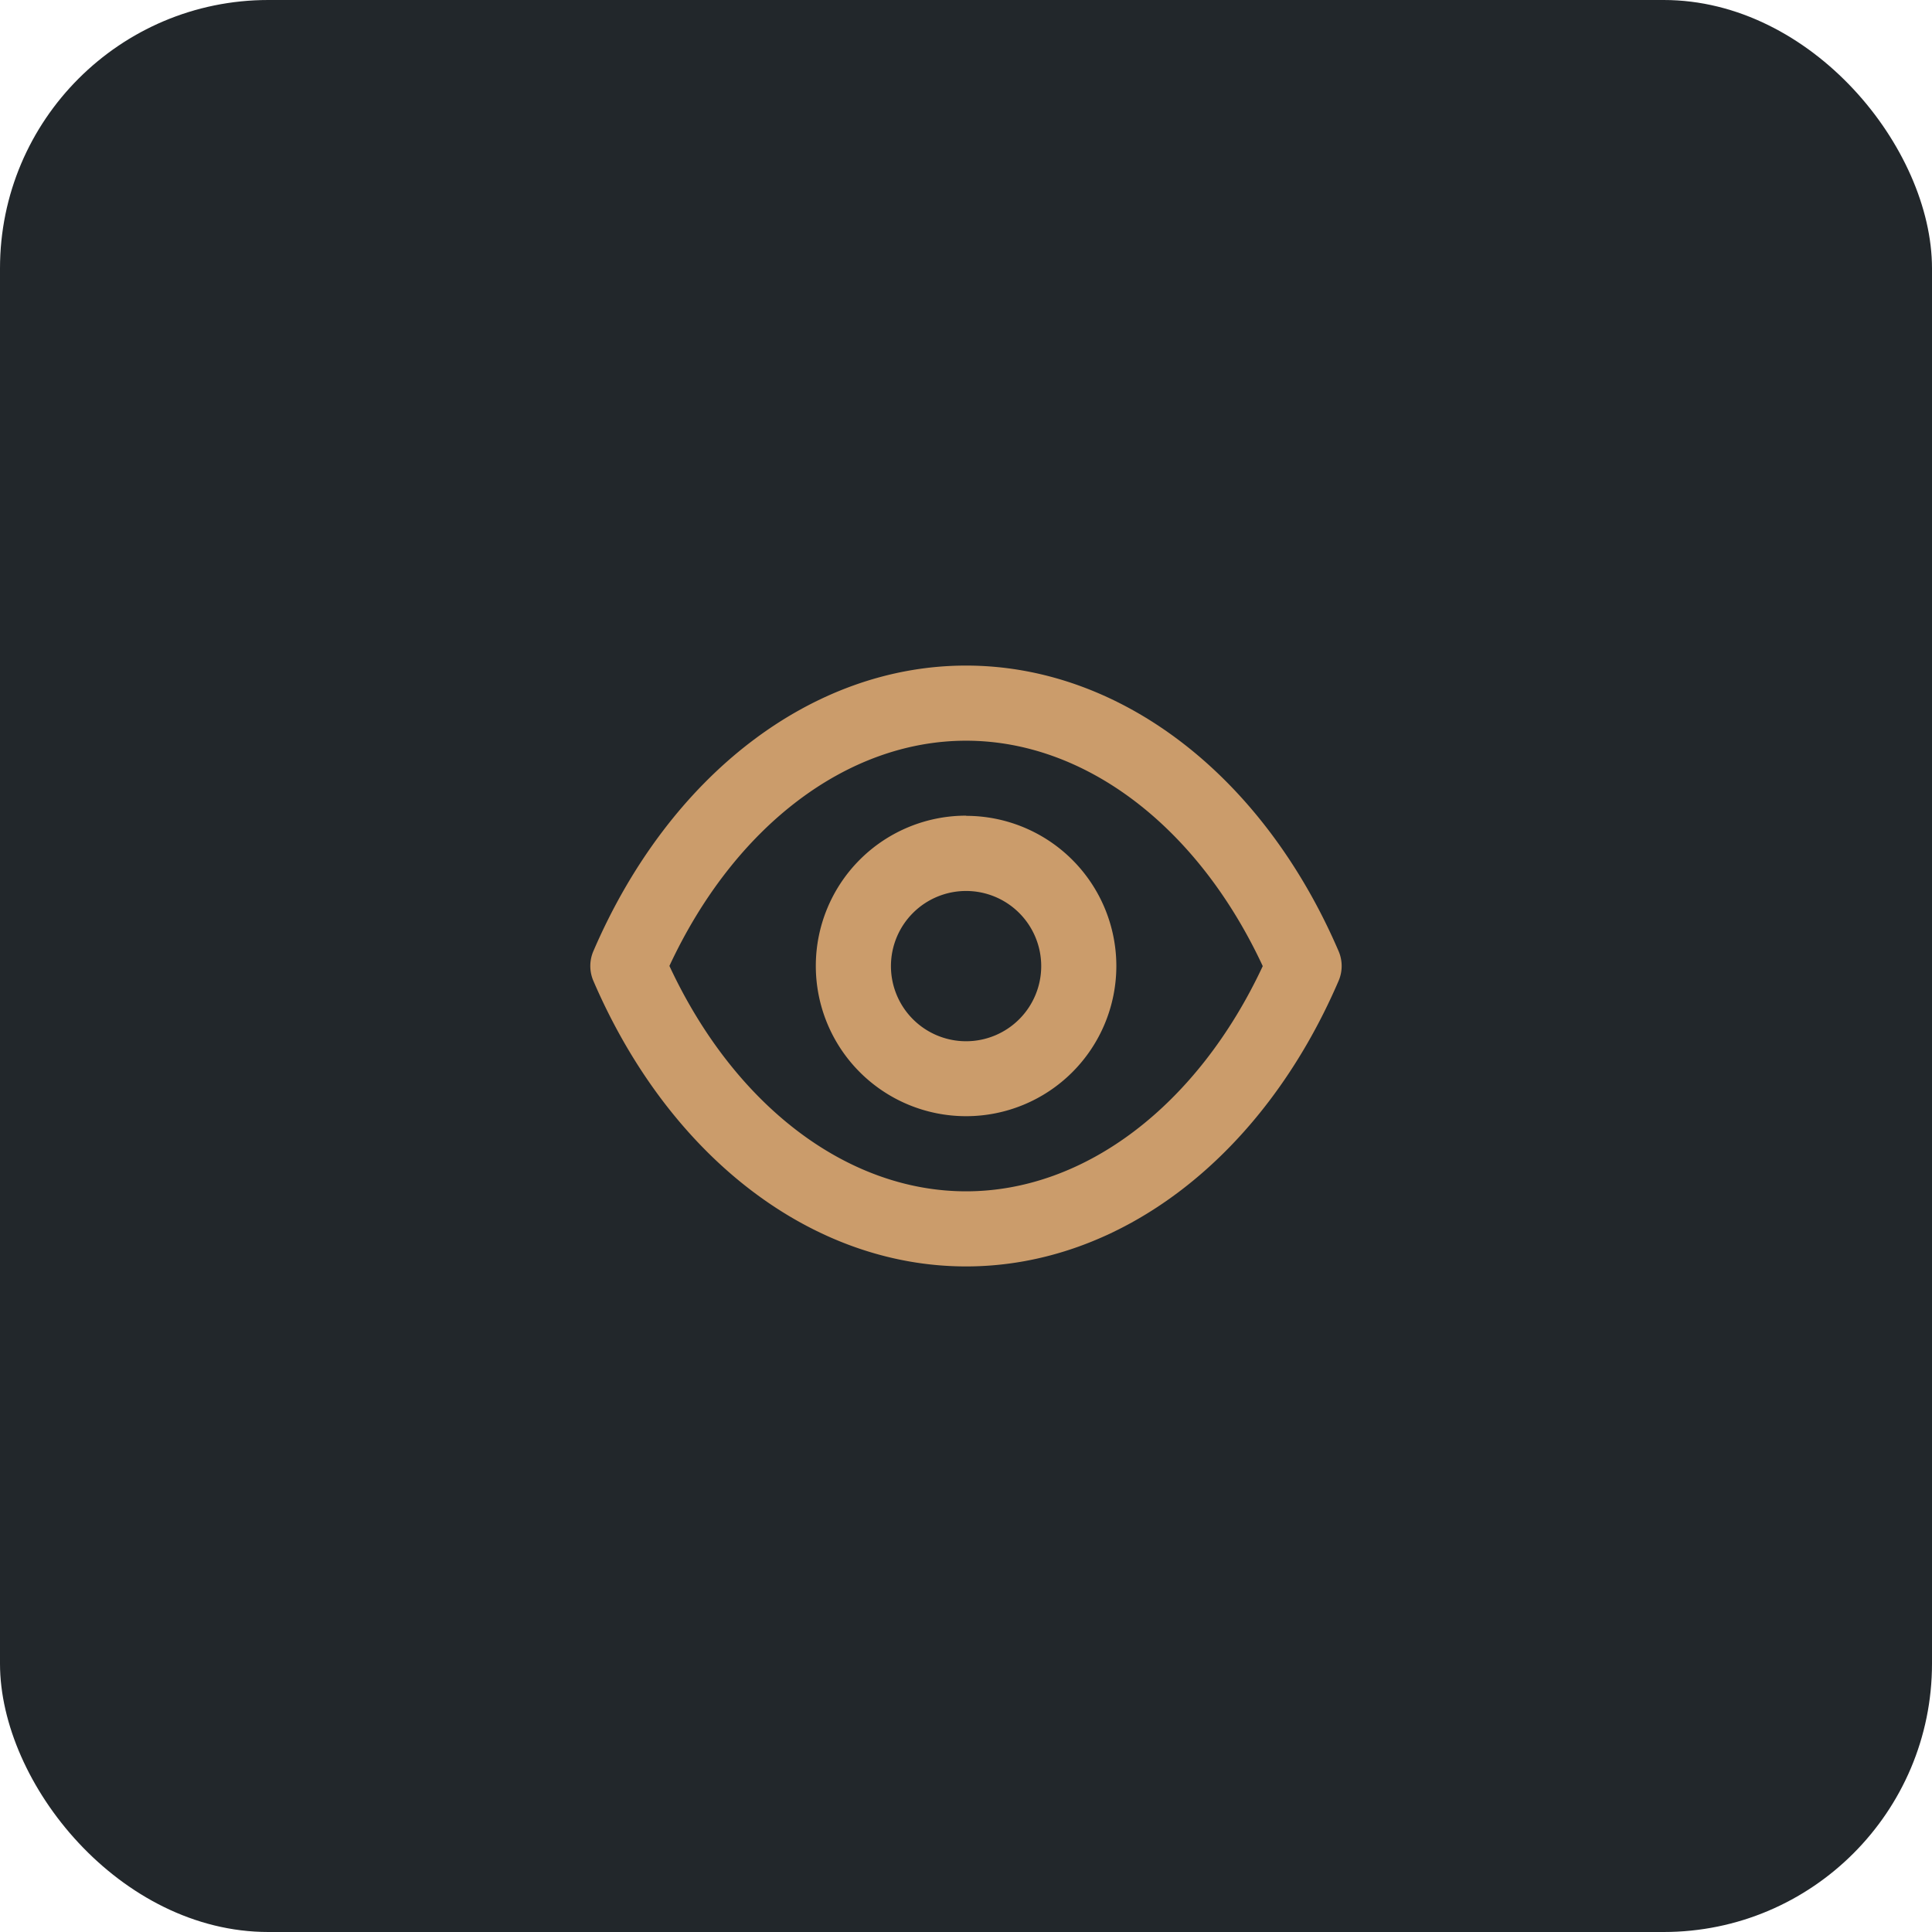 <svg xmlns="http://www.w3.org/2000/svg" width="72" height="72" viewBox="0 0 72 72">
  <g id="picto-eye-tracking" transform="translate(-200 -2977)">
    <rect id="Rectangle_2189" data-name="Rectangle 2189" width="72" height="72" rx="10" transform="translate(200 2977)" fill="#22272b"/>
    <path id="eye" d="M29.88,14.636C27.053,8.073,21.735,4,16,4S4.94,8.073,2.113,14.636a1.4,1.4,0,0,0,0,1.12C4.94,22.32,10.259,26.392,16,26.392S27.053,22.32,29.88,15.756A1.4,1.4,0,0,0,29.88,14.636ZM16,23.593c-4.436,0-8.635-3.2-11.056-8.4C7.362,10,11.56,6.8,16,6.8s8.635,3.2,11.056,8.4C24.632,20.388,20.433,23.593,16,23.593Zm0-14a5.6,5.6,0,1,0,5.6,5.6A5.6,5.6,0,0,0,16,9.6ZM16,18a2.8,2.8,0,1,1,2.8-2.8A2.8,2.8,0,0,1,16,18Z" transform="translate(220.003 2997.804)" fill="#cb9c6b"/>
  </g>
</svg>
